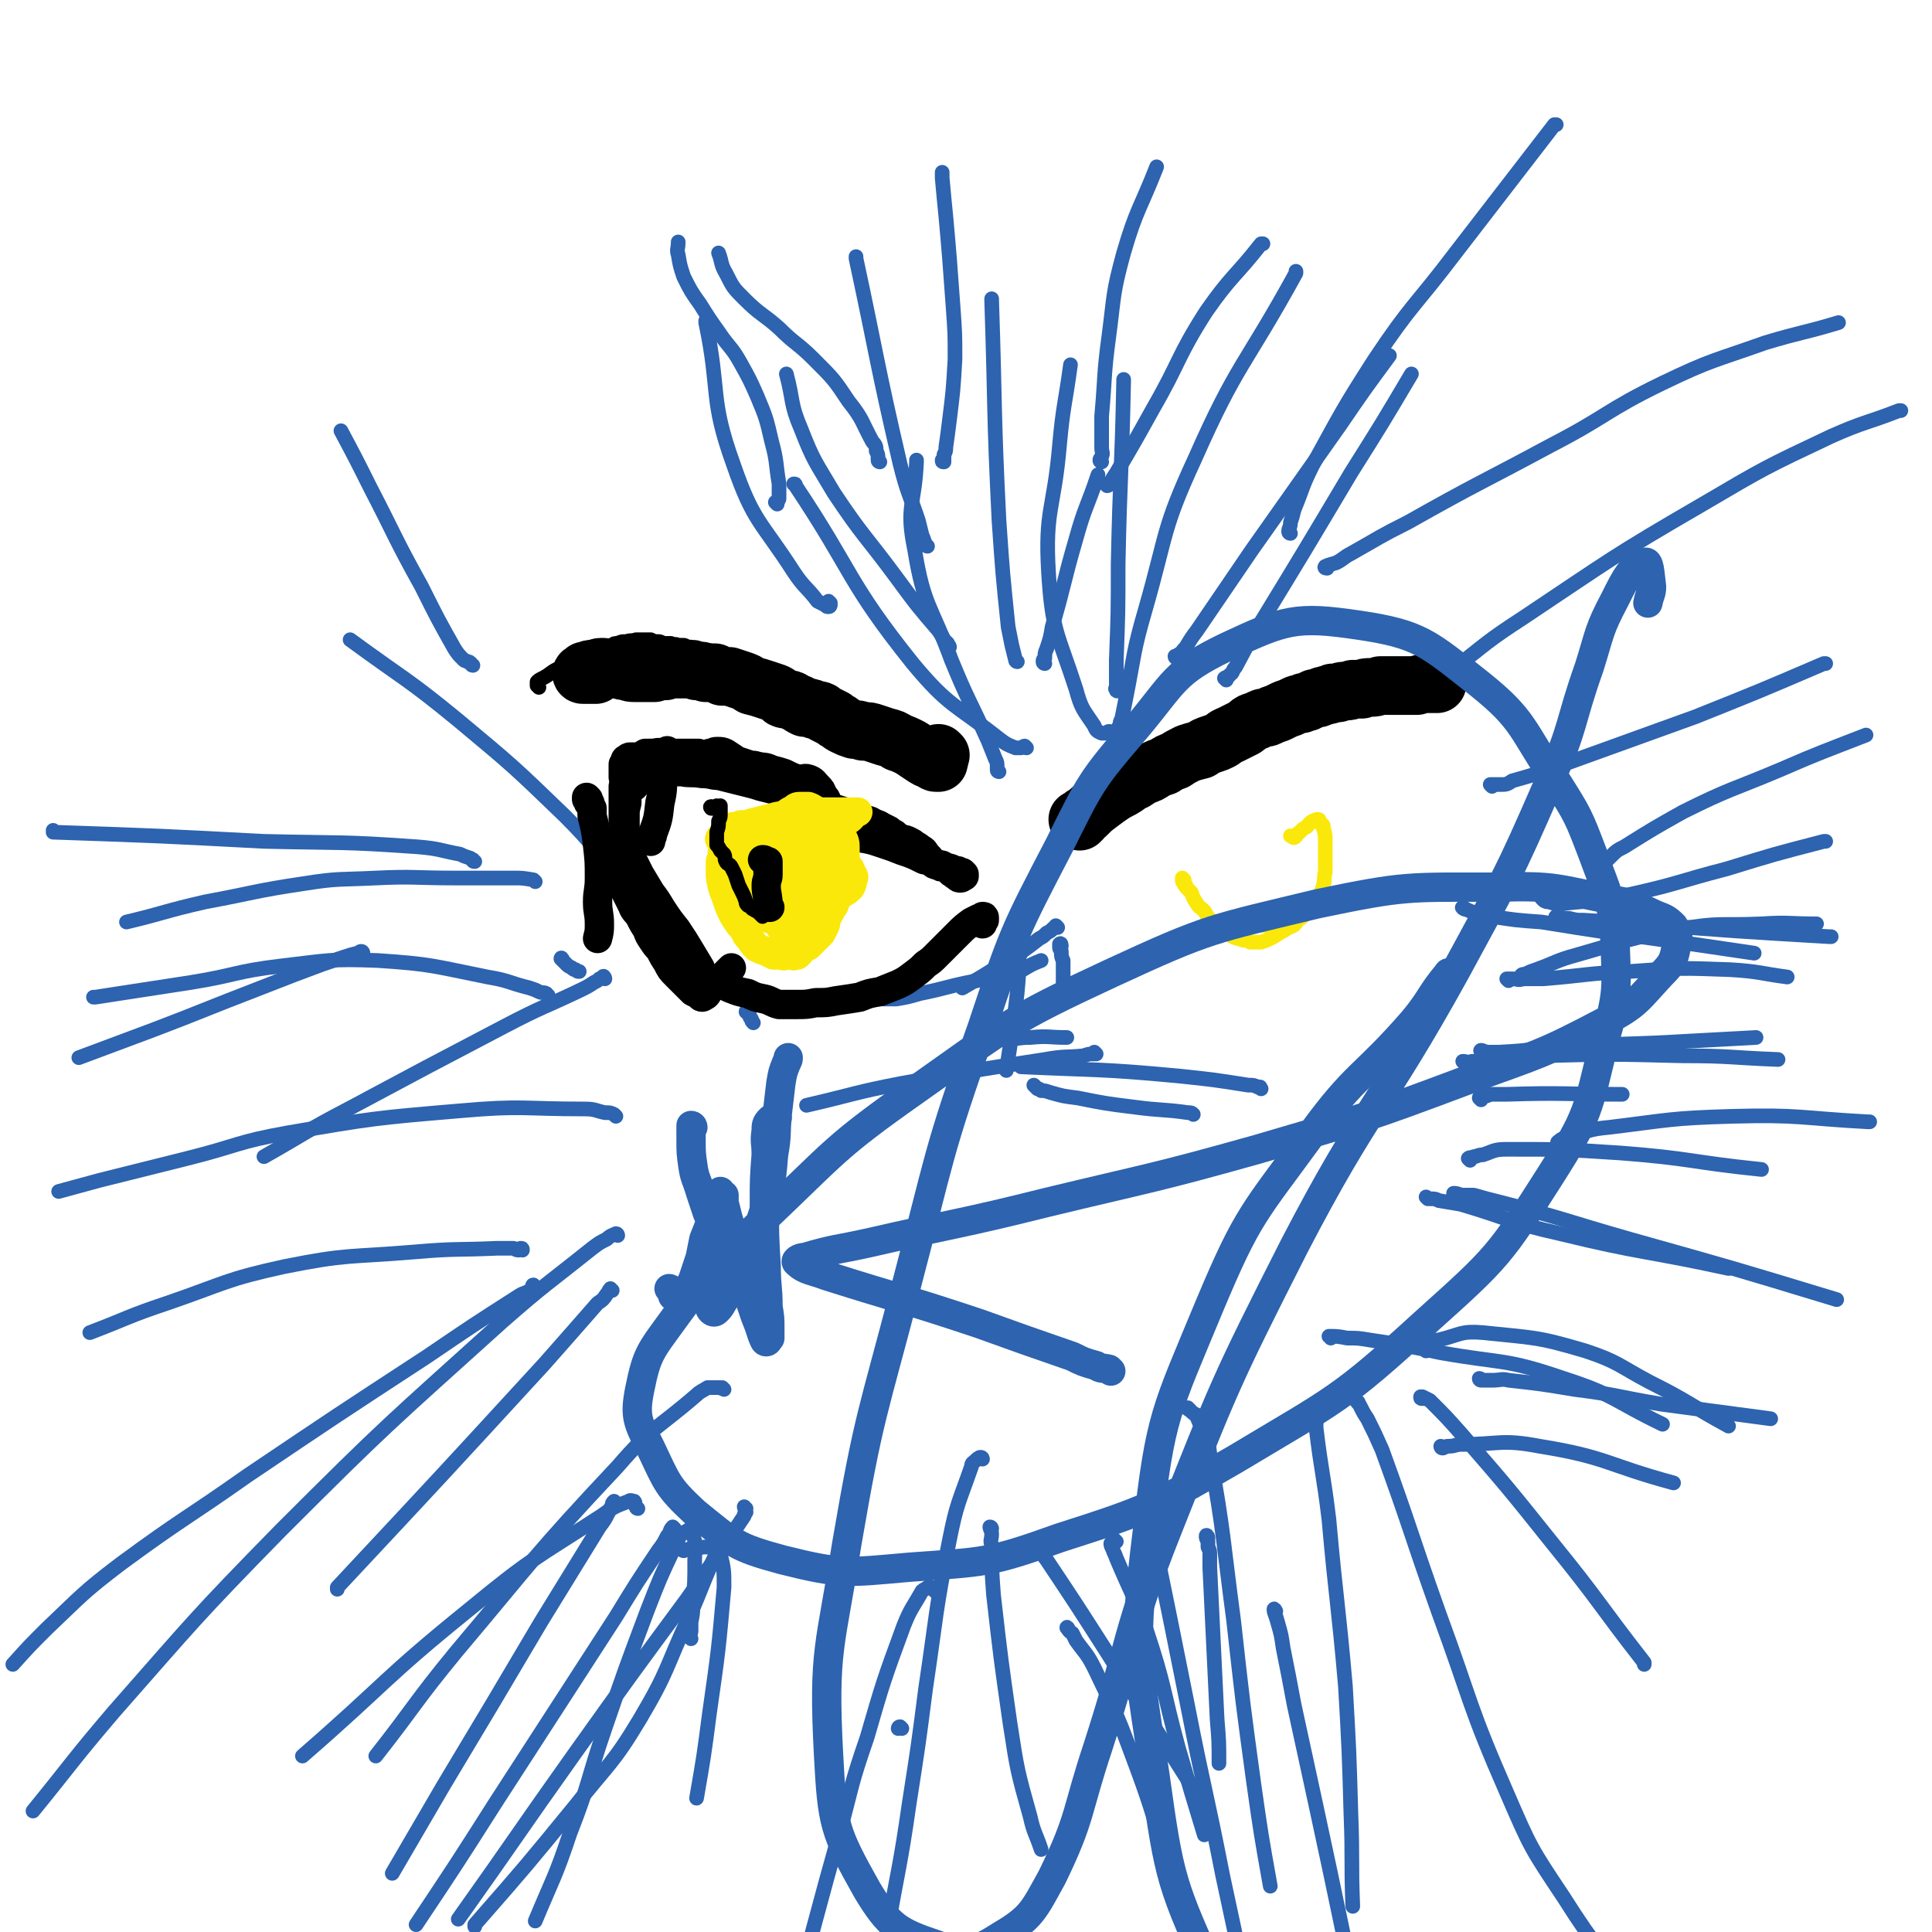 <svg viewBox='0 0 1054 1054' version='1.1' xmlns='http://www.w3.org/2000/svg' xmlns:xlink='http://www.w3.org/1999/xlink'><g fill='none' stroke='#2D63AF' stroke-width='8' stroke-linecap='round' stroke-linejoin='round'><path d='M424,275c0,0 -1,-1 -1,-1 1,-1 2,-1 2,-2 0,-1 0,-1 0,-3 0,-3 0,-3 0,-5 -2,-12 -1,-12 -4,-23 -3,-13 -3,-13 -8,-25 -4,-9 -4,-9 -9,-18 -5,-9 -6,-8 -12,-17 -5,-7 -5,-7 -10,-15 -5,-7 -5,-7 -9,-15 -2,-6 -2,-6 -3,-12 -1,-3 0,-3 0,-7 '/><path d='M480,252c0,0 -1,0 -1,-1 0,0 0,0 0,0 0,-1 0,-1 0,-1 0,-2 0,-2 -1,-4 0,-2 0,-3 -2,-5 -6,-11 -5,-12 -13,-22 -8,-12 -8,-12 -19,-23 -9,-9 -10,-8 -19,-17 -9,-8 -10,-7 -19,-16 -6,-6 -6,-6 -10,-14 -3,-5 -2,-6 -4,-11 '/><path d='M515,252c-1,0 -1,0 -1,-1 0,0 0,0 1,0 0,-1 0,-1 0,-3 1,-2 1,-2 1,-4 1,-7 1,-7 2,-15 2,-16 2,-16 3,-33 0,-14 0,-14 -1,-28 -1,-13 -1,-13 -2,-27 -1,-12 -1,-12 -2,-23 -1,-10 -1,-10 -2,-21 0,-1 0,-1 0,-3 '/><path d='M601,252c0,0 -1,0 -1,-1 0,-1 1,-1 1,-2 1,-2 0,-2 0,-5 0,-8 0,-8 0,-17 2,-22 1,-22 4,-44 3,-23 2,-23 8,-45 7,-24 9,-24 18,-47 0,0 0,0 0,0 '/><path d='M604,265c0,0 -1,-1 -1,-1 0,0 1,1 1,1 1,0 1,-1 2,-2 1,-2 1,-2 3,-5 10,-17 10,-17 20,-35 15,-26 13,-28 29,-53 14,-20 15,-18 30,-37 1,0 1,0 1,0 '/><path d='M704,291c0,0 -1,0 -1,-1 0,-2 1,-2 1,-5 1,-3 1,-3 2,-7 5,-12 4,-12 10,-24 16,-29 16,-30 34,-58 20,-30 22,-29 44,-58 27,-35 27,-35 54,-70 1,0 1,0 1,0 '/><path d='M724,310c0,0 -2,0 -1,-1 2,-1 3,-1 6,-2 4,-2 4,-3 8,-5 16,-9 15,-9 31,-17 39,-22 39,-21 78,-42 31,-16 30,-19 61,-34 27,-13 28,-12 56,-22 20,-6 20,-5 40,-11 '/><path d='M785,374c-1,0 -2,-1 -1,-1 0,-1 1,-1 2,-2 3,-3 3,-3 7,-6 18,-14 18,-15 38,-28 48,-32 48,-33 98,-62 34,-20 34,-20 70,-37 18,-8 19,-7 37,-14 1,0 1,0 1,0 '/><path d='M875,474c0,0 -1,0 -1,-1 1,-2 1,-2 2,-3 2,-2 2,-2 3,-3 3,-3 3,-3 7,-5 16,-10 16,-10 32,-19 26,-13 27,-12 53,-23 23,-10 24,-10 47,-19 0,0 0,0 0,0 '/><path d='M851,624c0,0 -2,-1 -1,-1 2,-2 3,-2 6,-3 11,-3 11,-4 22,-5 33,-4 33,-5 67,-6 37,-1 37,1 74,3 0,0 0,0 1,0 '/><path d='M850,501c0,0 -2,-1 -1,-1 2,0 3,1 7,1 4,1 4,1 8,1 16,1 16,1 32,2 51,4 51,4 102,7 1,0 1,0 1,0 '/><path d='M794,652c0,-1 -1,-1 -1,-1 1,0 2,0 4,1 3,0 3,0 7,0 7,2 7,2 15,4 35,9 35,10 70,20 57,16 57,16 113,33 0,0 0,0 0,0 '/><path d='M808,753c0,0 -1,0 -1,-1 1,0 1,1 2,1 3,0 3,0 5,0 5,0 5,-1 9,0 18,2 18,2 36,5 24,3 23,4 47,8 30,4 30,4 60,8 0,0 0,0 0,0 '/><path d='M776,763c-1,0 -1,0 -1,-1 0,0 0,0 0,0 0,0 0,0 0,0 1,0 1,0 1,0 2,1 2,1 4,2 9,9 9,9 17,18 26,30 26,30 50,60 26,32 25,33 50,65 0,1 0,1 0,1 '/><path d='M720,770c0,0 -1,-1 -1,-1 0,0 0,1 0,2 0,1 -1,1 -1,2 0,3 0,3 0,6 3,25 4,25 7,50 4,45 5,45 9,91 2,35 2,35 3,70 1,25 0,25 1,50 '/><path d='M627,817c0,0 -1,-1 -1,-1 0,1 0,2 1,3 0,3 0,3 1,6 1,8 1,8 2,17 9,44 9,44 18,89 9,46 10,46 19,92 6,28 6,28 12,56 '/><path d='M561,843c0,-1 -2,-2 -1,-1 1,0 2,1 5,3 3,2 3,2 6,6 16,24 16,24 32,49 26,41 26,41 52,82 0,0 0,0 0,0 '/><path d='M492,943c0,0 -1,-1 -1,-1 -1,0 -1,1 -1,1 0,0 0,0 0,0 '/><path d='M510,868c0,0 0,0 -1,-1 0,0 0,-1 -1,-1 -1,0 -1,0 -2,0 -1,1 -2,1 -3,2 -5,9 -6,9 -10,19 -11,30 -11,30 -20,61 -9,26 -8,26 -15,52 -7,25 -7,25 -14,51 -5,19 -5,19 -10,37 '/><path d='M397,838c0,0 -1,-1 -1,-1 -1,0 0,1 -1,2 -1,1 -1,1 -1,2 -2,3 -2,3 -3,6 -8,17 -7,17 -15,35 -13,28 -11,29 -27,56 -15,25 -17,24 -35,47 -27,33 -27,33 -55,65 0,1 0,1 0,1 '/><path d='M348,823c0,0 -1,0 -1,-1 -1,-1 0,-2 -1,-3 -1,0 -2,-1 -3,0 -8,3 -8,3 -15,8 -37,24 -38,23 -72,51 -47,38 -45,40 -91,80 0,0 0,0 0,0 '/><path d='M292,702c-1,0 -1,-1 -1,-1 -1,0 0,1 0,2 -1,1 -1,0 -2,1 -3,2 -3,1 -6,3 -25,16 -25,16 -50,33 -49,32 -49,32 -98,65 -34,24 -35,23 -69,48 -21,16 -21,17 -41,36 -9,9 -9,9 -18,19 '/><path d='M285,682c0,-1 0,-1 -1,-1 0,0 0,1 -1,1 -2,0 -2,-1 -3,-1 -5,0 -5,0 -9,0 -22,1 -22,0 -45,2 -36,3 -36,1 -71,8 -32,7 -32,9 -64,20 -21,7 -21,8 -42,16 '/><path d='M336,609c0,0 0,0 -1,-1 0,0 0,0 0,0 -2,-1 -2,-1 -5,-1 -5,-1 -5,-2 -11,-2 -34,0 -34,-2 -68,1 -47,4 -47,4 -94,12 -28,5 -27,7 -55,14 -24,6 -24,6 -48,12 -11,3 -11,3 -22,6 '/><path d='M299,543c-1,0 -1,-1 -1,-1 -2,-1 -2,0 -4,-1 -2,-1 -2,-1 -5,-2 -12,-3 -11,-4 -23,-6 -30,-6 -30,-7 -60,-9 -26,-1 -27,0 -53,3 -25,3 -24,5 -49,9 -26,4 -26,4 -52,8 -1,0 -1,0 -1,0 '/><path d='M344,486c0,0 -1,0 -1,-1 -1,-1 -1,-1 -1,-2 -2,-2 -2,-2 -4,-4 -15,-17 -14,-18 -30,-34 -28,-27 -28,-27 -58,-52 -28,-23 -29,-22 -59,-44 0,0 0,0 0,0 '/><path d='M258,363c-1,0 -1,-1 -1,-1 -1,-1 -1,-1 -2,-1 -1,-1 -1,0 -2,-1 -3,-3 -3,-3 -5,-6 -9,-16 -9,-16 -18,-34 -15,-27 -14,-27 -28,-54 -8,-16 -8,-16 -16,-31 '/><path d='M506,298c0,0 -1,0 -1,-1 -1,-2 -1,-3 -2,-5 -1,-4 -1,-4 -2,-8 -5,-15 -6,-15 -10,-31 -13,-56 -12,-56 -24,-112 0,-1 0,-1 0,-1 '/><path d='M555,361c0,0 -1,0 -1,-1 -1,-4 -1,-4 -2,-8 -1,-5 -1,-5 -2,-10 -3,-29 -3,-29 -5,-58 -3,-60 -2,-60 -4,-120 0,0 0,0 0,-1 '/><path d='M610,377c-1,0 -1,0 -1,-1 -1,0 0,-1 0,-1 0,-3 0,-3 0,-5 0,-5 0,-5 0,-10 1,-26 1,-26 1,-52 1,-50 2,-50 3,-100 0,0 0,0 0,-1 '/><path d='M606,400c-1,0 -1,-1 -1,-1 -1,0 -1,1 -2,1 -1,0 -1,0 -2,0 -2,-1 -3,-1 -4,-4 -6,-9 -7,-9 -10,-20 -10,-31 -13,-31 -15,-64 -2,-34 3,-34 6,-69 2,-22 3,-22 6,-44 '/><path d='M560,408c0,0 -1,-1 -1,-1 -1,0 -1,1 -2,1 -1,0 -1,0 -3,0 -5,-2 -5,-2 -9,-5 -24,-19 -27,-17 -47,-41 -36,-45 -32,-49 -64,-97 0,-1 0,-1 -1,-1 '/><path d='M518,353c0,0 0,-1 -1,-1 0,-1 0,-1 0,-1 -1,-1 -1,-1 -2,-2 -1,-2 -1,-2 -3,-5 -12,-14 -12,-14 -23,-29 -17,-23 -18,-22 -34,-46 -10,-17 -11,-17 -18,-35 -6,-14 -4,-15 -8,-30 0,0 0,0 0,0 '/><path d='M453,329c0,0 -1,-1 -1,-1 0,0 1,1 1,2 0,0 0,1 -1,1 -1,0 -1,0 -2,-1 -2,-1 -2,-1 -4,-2 -6,-8 -7,-7 -13,-16 -18,-28 -22,-27 -33,-59 -13,-36 -7,-39 -15,-77 0,-1 0,-1 0,-1 '/><path d='M669,371c0,0 -1,-1 -1,-1 1,-1 2,0 3,-2 2,-1 1,-2 3,-4 6,-11 6,-12 13,-23 25,-41 25,-41 50,-83 17,-27 17,-27 33,-54 '/><path d='M642,359c0,0 -1,0 -1,-1 1,0 2,0 2,-1 2,-1 2,-2 4,-4 3,-5 3,-5 6,-9 15,-22 15,-22 30,-44 24,-34 24,-34 48,-68 13,-19 13,-19 27,-38 '/><path d='M611,398c0,0 -1,0 -1,-1 0,0 1,0 1,-1 0,-2 0,-2 1,-4 1,-5 1,-5 2,-10 5,-25 4,-26 11,-50 12,-42 9,-43 27,-82 23,-52 27,-50 55,-101 0,0 0,0 0,-1 '/><path d='M814,429c0,0 -1,-1 -1,-1 2,0 3,0 5,0 4,0 4,0 7,-2 14,-4 14,-4 28,-9 36,-13 36,-13 72,-26 35,-14 35,-14 70,-29 1,0 1,0 1,0 '/><path d='M842,491c0,0 -1,-1 -1,-1 0,0 1,1 1,1 1,1 2,1 3,1 3,1 3,1 7,1 18,-2 19,-1 37,-5 27,-6 26,-7 53,-14 26,-8 26,-8 53,-15 0,0 0,0 1,0 '/><path d='M831,533c0,0 -1,-1 -1,-1 1,-1 1,0 3,-1 2,-1 2,-1 5,-2 11,-4 11,-5 22,-8 28,-8 28,-9 56,-14 22,-4 22,-2 45,-3 15,-1 15,0 30,0 '/><path d='M809,574c0,0 -2,-1 -1,-1 1,0 2,1 4,1 3,0 3,0 6,0 19,-1 19,-2 37,-3 33,-2 33,-1 66,-3 18,-1 18,-1 37,-2 '/><path d='M799,580c0,0 -1,-1 -1,-1 2,0 3,1 5,0 4,0 4,0 7,-1 15,-1 15,-2 29,-2 40,-1 40,-1 79,0 26,0 26,1 52,2 '/><path d='M823,535c0,0 -1,-1 -1,-1 1,0 2,0 3,0 3,0 3,1 6,0 6,0 6,0 11,0 24,-2 24,-3 47,-4 27,-2 28,-2 55,-1 16,1 16,2 31,4 '/><path d='M799,496c0,0 -2,-1 -1,-1 2,1 3,2 7,3 4,1 4,1 9,2 13,2 13,2 27,3 31,5 31,5 61,9 28,4 28,4 55,8 '/><path d='M802,633c0,0 -1,-1 -1,-1 1,-1 1,0 3,-1 2,0 2,-1 5,-1 6,-2 6,-3 13,-3 31,0 31,0 62,2 39,3 38,5 77,9 '/><path d='M808,600c0,0 -1,-1 -1,-1 0,-1 1,0 2,-1 2,0 2,0 4,-1 5,0 5,0 9,0 31,-1 31,0 63,0 '/><path d='M779,654c0,0 -1,-1 -1,-1 0,0 1,1 2,1 3,0 3,0 5,1 6,1 6,1 12,2 27,8 27,10 54,16 45,11 46,9 92,19 0,0 0,0 0,0 '/><path d='M778,737c0,0 -1,-1 -1,-1 1,-1 1,-1 3,-2 3,-2 2,-3 5,-3 12,-3 12,-5 24,-4 28,3 29,2 56,10 18,6 18,8 35,17 22,11 21,12 43,24 0,0 0,0 0,0 '/><path d='M726,730c0,-1 -1,-1 -1,-1 4,0 5,0 10,1 6,0 6,0 12,1 20,3 20,3 39,7 34,6 35,3 67,14 28,9 27,12 54,25 0,0 0,0 0,0 '/><path d='M787,790c0,0 -1,-1 -1,-1 0,0 0,1 1,1 1,0 1,-1 3,-1 4,0 4,-1 7,-1 21,0 22,-3 43,1 37,6 36,10 73,20 0,0 0,0 0,0 '/><path d='M741,765c-1,-1 -2,-2 -1,-1 0,1 1,1 2,3 2,4 2,4 4,7 4,8 4,8 8,17 16,44 15,44 31,89 18,49 16,50 37,98 13,30 13,30 31,57 19,30 21,29 41,57 0,0 0,0 1,0 '/><path d='M696,879c0,0 -1,-2 -1,-1 0,2 1,3 2,7 2,7 2,7 3,14 3,15 3,15 6,31 20,92 20,92 39,184 0,0 0,0 0,1 '/><path d='M659,839c0,-1 -1,-2 -1,-1 0,1 0,1 1,3 0,2 0,2 0,3 1,2 1,2 1,4 0,3 0,3 0,7 2,41 2,41 4,83 1,12 1,12 1,24 '/><path d='M649,769c-1,0 -2,-1 -1,-1 0,1 1,1 3,3 1,1 2,0 2,2 4,10 6,10 7,20 8,45 7,46 13,91 5,45 5,45 11,89 4,28 4,28 9,56 '/><path d='M536,796c0,0 0,-1 -1,-1 -1,0 -2,1 -3,2 -1,1 -2,1 -2,3 -7,20 -8,20 -12,40 -8,40 -7,41 -13,81 -4,31 -4,31 -9,63 -5,35 -6,35 -12,70 0,0 0,0 0,0 '/><path d='M377,894c0,0 -1,-1 -1,-1 0,-1 1,-2 1,-3 0,-3 0,-3 0,-5 1,-5 1,-5 1,-10 1,-12 1,-12 1,-24 0,-7 1,-8 -1,-14 0,-2 -2,-3 -3,-2 -4,2 -5,4 -7,9 -8,17 -8,17 -15,35 -12,32 -12,32 -23,64 -10,29 -8,29 -19,57 -8,24 -9,24 -19,48 0,0 0,0 0,0 '/><path d='M407,823c0,0 -1,-1 -1,-1 0,1 1,1 1,3 -1,1 -1,1 -1,2 -2,3 -2,3 -4,6 -13,19 -13,19 -27,39 -31,42 -31,42 -61,84 -32,45 -32,46 -64,91 0,0 0,0 0,0 '/><path d='M336,820c-1,0 -1,-1 -1,-1 -1,1 -1,1 -1,2 -1,2 -1,2 -2,4 -2,4 -2,4 -5,8 -16,26 -16,26 -32,52 -26,44 -26,44 -53,89 -14,24 -14,24 -28,48 '/><path d='M368,834c0,0 -1,-1 -1,-1 -2,2 -1,3 -3,5 -2,4 -2,4 -5,8 -12,18 -12,18 -23,36 -33,51 -33,51 -66,102 -21,33 -21,33 -43,66 '/><path d='M541,834c0,0 0,-1 -1,-1 0,1 1,2 1,4 0,3 -1,3 0,6 0,13 0,13 1,27 4,35 4,35 9,70 4,26 4,26 11,51 2,9 3,9 6,18 '/><path d='M583,889c0,0 -1,-2 -1,-1 1,1 1,2 3,3 1,2 1,2 2,4 5,7 6,7 10,15 13,27 13,27 23,54 10,27 9,28 18,55 5,18 5,18 11,36 '/><path d='M609,841c0,0 -1,-1 -1,-1 -1,0 -1,1 -2,2 0,1 0,1 1,3 1,3 1,2 2,5 8,19 9,19 16,38 11,33 9,33 18,66 7,24 7,24 14,47 0,0 0,0 0,0 '/><path d='M373,846c0,0 -1,0 -1,-1 1,0 2,1 4,0 2,0 2,0 4,0 3,-1 3,-1 5,-1 2,0 3,0 4,1 2,1 3,1 4,3 2,8 2,9 2,18 -3,34 -3,34 -8,69 -3,23 -3,23 -7,46 '/><path d='M395,758c0,0 0,0 -1,-1 0,0 0,1 -1,0 -1,0 -1,0 -3,0 -2,0 -2,0 -4,0 -3,2 -4,2 -6,4 -22,19 -24,17 -43,39 -46,49 -45,50 -88,101 -23,28 -22,29 -44,57 '/><path d='M334,704c0,0 -1,-1 -1,-1 -1,1 -1,2 -2,3 -2,3 -2,3 -5,5 -14,16 -14,16 -29,33 -56,61 -56,61 -113,122 0,0 0,0 0,1 '/><path d='M337,674c0,0 0,-1 -1,-1 -2,1 -3,1 -5,3 -4,2 -4,2 -8,5 -25,20 -25,19 -49,40 -62,56 -62,55 -121,114 -47,48 -47,49 -91,99 -23,27 -22,27 -44,54 '/><path d='M330,534c0,-1 -1,-2 -1,-1 -1,0 -1,1 -2,1 -1,1 -1,1 -3,2 -3,2 -3,2 -7,4 -21,10 -21,9 -42,20 -42,22 -42,22 -85,45 -23,12 -23,13 -46,26 '/><path d='M292,481c0,0 -1,-1 -1,-1 -6,-1 -6,-1 -11,-1 -5,0 -5,0 -10,0 -11,0 -11,0 -22,0 -22,0 -22,-1 -43,0 -20,1 -20,0 -39,3 -27,4 -27,5 -54,10 -22,5 -22,6 -43,11 '/><path d='M198,520c0,0 0,-1 -1,-1 -1,0 -1,1 -2,1 -4,1 -4,1 -7,2 -6,2 -6,2 -12,4 -8,3 -8,3 -16,6 -18,7 -18,7 -36,14 -40,16 -41,16 -81,31 '/><path d='M259,470c-1,0 -1,0 -1,-1 -1,0 -1,-1 -2,-1 -3,-1 -3,-1 -5,-2 -11,-2 -11,-3 -23,-4 -42,-3 -42,-2 -84,-3 -57,-3 -57,-3 -115,-5 0,0 0,0 0,-1 '/><path d='M570,362c0,0 -1,0 -1,-1 0,-1 0,-1 1,-2 0,-2 0,-3 1,-5 2,-6 2,-6 3,-12 7,-24 6,-24 13,-48 5,-18 6,-17 12,-35 '/><path d='M545,421c0,0 -1,0 -1,-1 0,-1 0,-1 0,-1 0,-3 0,-3 -1,-5 -2,-5 -2,-5 -4,-10 -10,-22 -11,-22 -20,-44 -11,-30 -15,-29 -20,-60 -5,-24 0,-24 1,-48 0,0 0,0 0,-1 '/><path d='M548,534c0,-1 -1,-1 -1,-1 0,-1 1,0 2,0 1,0 1,0 2,0 2,-1 2,-1 3,-2 2,-1 2,-1 4,-2 5,-3 5,-3 10,-5 '/><path d='M539,568c0,-1 -1,-1 -1,-1 0,-1 0,0 1,0 1,0 1,0 2,0 1,0 1,0 3,0 2,0 2,0 5,0 6,0 6,-1 13,-1 10,-1 10,0 20,0 '/><path d='M554,507c0,0 -1,-1 -1,-1 0,0 0,1 1,1 1,1 1,1 1,2 2,2 2,2 4,5 0,1 0,1 1,2 '/><path d='M577,506c0,0 -1,-1 -1,-1 0,0 0,0 0,1 -1,0 -1,0 -2,1 -1,1 -1,1 -3,2 -2,2 -2,2 -4,3 -9,7 -9,7 -19,13 -11,7 -11,7 -23,14 '/><path d='M482,545c-1,0 -2,-1 -1,-1 0,0 0,1 1,1 1,0 1,0 2,0 3,0 3,0 5,0 6,-1 6,-1 13,-3 15,-3 15,-4 31,-7 10,-2 10,-2 21,-3 '/><path d='M598,575c0,0 -1,-1 -1,-1 0,0 0,0 0,1 -1,0 -1,0 -1,0 -2,0 -2,0 -5,1 -10,1 -10,0 -21,2 -39,6 -39,6 -78,13 -26,5 -26,6 -52,12 '/><path d='M565,593c0,0 -1,-1 -1,-1 0,0 1,1 2,2 1,0 1,0 2,1 2,0 2,0 5,1 7,2 7,2 15,3 15,3 15,3 31,5 15,2 15,1 29,3 2,0 2,0 3,1 '/><path d='M688,594c0,0 -1,-1 -1,-1 0,0 1,0 0,0 0,0 0,0 -1,0 -2,-1 -2,-1 -5,-1 -19,-3 -19,-3 -38,-5 -43,-4 -43,-3 -86,-5 0,0 0,0 0,0 '/><path d='M579,516c0,0 0,-2 -1,-1 0,0 0,1 0,2 0,1 1,1 1,2 0,3 0,3 1,5 0,3 0,3 0,6 0,8 0,8 0,16 '/><path d='M558,516c0,0 -1,-1 -1,-1 -1,1 0,2 0,4 0,1 0,1 -1,3 0,3 0,3 0,6 -1,14 -1,14 -3,29 -2,14 -2,14 -4,27 '/><path d='M408,553c0,-1 -1,-2 -1,-1 0,0 1,0 2,2 0,1 0,1 1,2 0,1 0,1 1,2 '/><path d='M307,524c0,-1 -1,-2 -1,-1 0,0 1,1 2,2 0,0 0,0 1,1 1,1 1,1 3,2 1,1 1,1 2,1 1,1 1,1 2,1 '/></g>
<g fill='none' stroke='#000000' stroke-width='8' stroke-linecap='round' stroke-linejoin='round'><path d='M294,375c0,0 -1,-1 -1,-1 0,0 0,0 0,0 0,-1 0,-1 0,-1 0,-1 0,-1 0,-1 1,-1 1,-1 3,-2 4,-2 4,-3 8,-5 5,-2 5,-2 10,-4 3,-2 4,-2 7,-3 3,-1 3,-1 5,-2 2,-1 2,-1 3,-2 1,0 1,0 2,0 2,-1 1,-1 3,-2 1,-1 1,-1 3,-1 2,-1 2,-1 5,-1 2,-1 2,0 5,-1 2,0 2,0 4,0 2,0 2,0 4,0 2,1 2,1 4,1 1,0 1,0 3,1 2,0 2,0 4,0 2,1 2,0 4,1 1,0 1,0 3,0 1,0 1,1 3,1 1,1 2,0 3,1 2,0 2,1 3,1 1,0 1,0 2,0 2,0 2,0 3,0 1,0 1,0 2,1 1,0 1,0 2,0 2,1 2,1 3,1 2,0 2,0 3,1 2,1 2,1 4,1 2,1 2,1 4,1 1,1 1,1 3,1 1,1 1,1 2,2 1,1 1,1 3,1 1,1 1,1 2,1 1,1 1,1 2,1 1,1 1,1 2,1 1,1 1,1 1,1 1,1 1,1 2,1 1,1 1,1 2,2 1,0 1,0 2,1 1,1 1,0 3,1 1,1 1,1 2,2 1,0 1,0 3,1 1,1 1,1 3,2 1,1 1,1 3,2 1,1 1,1 3,2 2,1 1,1 3,2 2,1 2,1 3,2 2,1 2,1 3,2 2,1 2,1 3,2 3,1 3,1 5,2 1,1 1,1 3,2 2,1 2,1 4,2 1,0 1,0 3,1 1,1 1,1 2,1 1,1 1,1 3,1 0,1 1,0 2,1 1,0 1,0 2,1 2,1 2,1 4,2 3,2 3,1 5,3 2,1 2,1 3,2 2,0 2,0 3,2 2,0 2,0 3,1 0,1 0,1 0,1 -2,3 -2,3 -5,6 '/></g>
<g fill='none' stroke='#000000' stroke-width='32' stroke-linecap='round' stroke-linejoin='round'><path d='M513,412c0,0 -1,-1 -1,-1 0,1 0,1 0,2 1,0 0,0 0,1 1,0 0,0 0,0 0,0 1,0 0,1 0,0 0,0 0,1 0,0 0,0 -1,0 0,0 0,0 0,0 -1,0 -1,0 -2,-1 -3,-1 -3,-1 -6,-3 -3,-2 -3,-2 -6,-4 -4,-2 -4,-2 -7,-3 -3,-2 -3,-2 -7,-3 -3,-1 -3,-1 -6,-2 -3,-1 -3,-1 -6,-1 -3,-1 -3,-1 -5,-1 -3,-1 -3,-1 -5,-2 -2,-1 -2,-1 -3,-2 -2,-1 -2,-1 -3,-2 -2,-1 -2,-1 -4,-2 -2,-1 -2,-1 -3,-2 -2,-1 -2,0 -4,-1 -2,-1 -2,-1 -5,-1 -2,-1 -2,-1 -3,-2 -3,-1 -2,-1 -4,-2 -2,-1 -3,0 -5,-1 -2,-2 -2,-2 -4,-3 -3,-1 -3,-1 -6,-2 -3,-1 -3,-1 -7,-2 -3,-2 -3,-2 -6,-3 -3,-1 -3,-1 -6,-2 -2,0 -2,0 -4,0 -2,-1 -2,-1 -4,-2 -3,0 -3,0 -5,0 -2,-1 -2,-1 -5,-1 -2,-1 -2,-1 -5,-1 -2,0 -2,0 -4,0 -2,0 -2,0 -4,0 -2,0 -2,0 -4,1 -1,0 -1,-1 -2,0 -1,0 -1,0 -2,0 0,0 0,0 -1,0 -1,1 -1,1 -1,1 -1,0 -1,0 -2,0 0,0 -1,0 -1,0 -2,0 -2,0 -3,0 -2,0 -2,0 -4,0 -3,0 -3,0 -5,-1 -2,0 -2,0 -5,-1 -2,0 -2,0 -4,0 -3,-1 -3,-1 -5,-1 -2,0 -2,1 -4,1 -2,0 -2,0 -4,1 -1,0 -1,0 -1,0 -1,1 -1,1 -1,1 -1,0 -1,1 0,1 0,0 0,0 1,0 2,0 2,0 4,0 1,0 1,0 2,0 '/><path d='M589,448c0,0 0,-1 -1,-1 0,0 0,1 1,1 0,0 0,0 0,-1 1,0 1,0 1,0 0,-1 0,-1 1,-2 1,0 1,0 2,-1 3,-3 3,-3 7,-6 4,-3 4,-3 7,-5 3,-2 4,-2 7,-4 3,-2 2,-2 5,-3 3,-2 3,-2 5,-3 3,-1 3,-1 6,-3 2,-1 2,-1 5,-2 3,-2 3,-2 6,-3 3,-2 3,-2 7,-4 3,-1 3,-1 7,-2 3,-2 3,-2 6,-3 3,-1 3,-1 5,-2 2,-1 2,-2 5,-3 2,-1 2,-1 4,-2 2,-1 2,-1 4,-2 3,-2 2,-2 4,-3 3,-1 3,-1 5,-2 2,-1 2,0 4,-1 2,-1 2,-1 5,-2 2,-1 2,-1 4,-2 3,-1 3,-1 5,-2 2,-1 2,-1 4,-1 1,-1 1,-1 3,-1 2,-1 2,-1 4,-2 2,0 2,0 4,-1 1,-1 2,0 3,-1 2,0 2,0 3,-1 2,0 2,0 3,0 2,-1 2,-1 4,-1 2,0 2,0 4,-1 3,0 2,0 5,0 2,-1 2,-1 5,-1 2,0 2,0 5,-1 2,0 2,0 4,0 2,0 2,0 3,0 2,0 2,0 3,0 1,0 1,0 2,0 1,0 1,0 2,0 2,0 2,0 3,0 1,0 1,0 3,0 2,-1 2,-1 3,-1 1,0 1,0 3,0 1,0 1,0 1,0 1,0 1,0 1,0 1,0 1,0 2,0 1,0 1,0 1,0 '/></g>
<g fill='none' stroke='#000000' stroke-width='16' stroke-linecap='round' stroke-linejoin='round'><path d='M365,411c0,0 -1,0 -1,-1 0,0 0,0 0,0 0,0 0,-1 0,0 0,0 0,0 -1,1 0,0 0,0 0,1 0,1 0,1 0,2 -1,4 -1,4 -1,7 -1,9 0,9 -2,17 -1,9 -1,9 -4,17 0,2 -1,2 -1,4 '/><path d='M346,429c-1,0 -1,0 -1,-1 0,0 0,0 0,0 -1,1 -1,1 -2,2 0,0 0,0 0,1 -1,1 -1,1 -1,3 0,2 0,2 0,4 -1,4 -1,4 -1,7 0,4 0,4 0,7 -1,4 -1,4 -1,8 '/><path d='M321,436c0,0 -1,-1 -1,-1 0,0 0,0 0,1 1,0 1,0 1,1 0,0 0,0 0,1 1,0 1,0 1,1 0,1 0,1 1,2 0,2 0,2 0,4 2,8 2,8 3,16 1,9 1,9 1,18 0,7 -1,7 -1,13 0,6 1,6 1,12 0,4 0,4 -1,8 '/><path d='M332,470c0,0 -1,-1 -1,-1 0,0 1,1 2,2 0,0 0,0 1,1 0,0 0,0 1,1 0,1 0,1 1,2 1,3 1,3 2,5 1,3 1,3 3,6 2,4 2,4 4,8 1,3 2,3 4,6 2,4 2,4 4,7 1,3 1,3 3,6 2,3 2,3 4,5 2,4 2,4 4,7 2,4 2,4 5,7 2,2 2,2 5,5 2,2 2,2 4,4 2,1 2,1 4,2 0,0 0,1 1,1 1,0 1,-1 2,-1 0,0 0,0 0,0 1,-1 1,-1 1,-2 0,-1 0,-1 0,-1 0,-2 0,-2 0,-3 0,-2 -1,-2 -1,-3 -2,-3 -2,-3 -3,-6 -3,-5 -3,-5 -6,-10 -3,-5 -3,-5 -7,-11 -4,-5 -4,-5 -8,-11 -3,-5 -3,-5 -6,-9 -3,-5 -3,-5 -6,-10 -2,-4 -2,-4 -4,-8 -2,-5 -2,-5 -3,-10 -2,-6 -1,-6 -2,-11 0,-6 0,-6 0,-11 0,-4 0,-4 0,-8 1,-3 1,-3 2,-6 0,-1 0,-2 1,-3 1,-2 1,-2 3,-3 1,-1 1,-1 3,-2 2,-2 2,-2 4,-3 1,-1 1,-1 2,-1 '/><path d='M536,504c0,-1 -1,-1 -1,-1 1,-1 1,-1 2,-1 0,0 0,0 0,-1 0,0 0,0 0,0 0,-1 0,-1 -1,-1 0,0 0,0 -1,1 -1,0 -1,0 -1,0 -2,1 -2,1 -4,2 -4,3 -4,3 -7,6 -3,3 -3,3 -6,6 -3,3 -3,3 -6,6 -3,3 -3,3 -6,5 -3,3 -3,3 -7,6 -4,3 -4,3 -8,5 -5,2 -5,2 -10,4 -6,1 -6,1 -11,3 -6,1 -6,1 -13,2 -5,1 -5,1 -11,1 -5,1 -5,1 -11,1 -4,0 -4,0 -9,0 -4,-1 -4,-2 -8,-3 -5,-1 -5,-1 -9,-3 -5,-1 -5,-1 -10,-3 -2,-1 -2,-1 -5,-2 0,-1 -1,-1 -1,-2 1,-2 2,-2 3,-3 2,-2 2,-2 4,-4 '/><path d='M352,417c-1,0 -2,-1 -1,-1 0,0 1,1 1,1 1,1 1,1 1,1 0,0 0,0 1,0 1,1 0,1 1,2 1,0 1,0 2,0 1,0 1,1 3,1 6,0 6,0 12,0 5,1 5,0 11,1 5,0 5,1 9,1 4,1 4,1 8,2 4,1 4,1 8,2 4,1 4,1 7,2 4,1 4,1 8,2 3,1 3,1 7,2 3,1 3,1 6,2 4,1 4,1 7,2 3,1 3,1 6,1 3,1 3,2 6,3 3,1 3,1 6,2 4,1 4,1 7,3 4,1 4,1 7,2 3,2 3,1 6,3 2,1 2,1 4,2 1,1 1,1 3,2 1,1 1,1 2,2 1,0 1,0 2,1 2,0 2,0 4,1 2,1 2,1 3,2 2,1 2,1 3,2 2,1 2,1 3,3 1,1 1,1 2,2 1,1 1,2 2,3 1,1 2,1 3,1 1,1 1,1 3,1 2,1 2,1 4,3 2,1 1,1 3,2 1,1 1,1 2,1 1,0 1,-1 2,-1 0,0 0,0 0,0 0,0 0,0 0,-1 0,0 0,0 -1,-1 0,0 0,0 -1,0 -1,-1 -1,-1 -3,-1 -3,-2 -4,-1 -7,-3 -5,-1 -5,-2 -10,-3 -6,-3 -6,-3 -12,-5 -5,-2 -5,-2 -11,-4 -6,-2 -6,-2 -12,-3 -4,-2 -4,-2 -8,-3 -2,-1 -2,-1 -5,-2 -1,-1 -1,0 -2,-2 -1,-2 0,-3 -1,-5 -1,-3 -1,-3 -2,-6 0,-3 0,-3 -2,-5 -1,-3 -1,-3 -3,-5 -2,-2 -2,-3 -5,-4 -3,-1 -3,1 -6,0 -3,-1 -3,-1 -7,-3 -3,-1 -3,-1 -7,-2 -4,-2 -4,-1 -8,-2 -3,-1 -3,0 -5,-1 -3,-1 -3,-1 -6,-2 -3,-2 -3,-2 -6,-4 -2,-1 -2,-1 -5,-1 -2,0 -2,1 -4,1 -2,1 -2,1 -3,1 -2,0 -2,0 -3,-1 -2,0 -2,0 -4,0 -3,0 -3,0 -6,0 -4,0 -4,0 -8,0 -3,0 -3,-1 -6,0 -3,0 -3,0 -5,0 -2,1 -1,2 -3,2 -2,0 -2,0 -3,0 -1,0 -1,0 -2,0 -1,0 -1,0 -2,1 0,0 -1,0 -1,1 0,1 0,1 -1,2 0,2 0,2 0,4 0,1 0,1 0,3 1,1 1,1 2,2 1,1 1,0 2,0 1,1 1,1 3,0 1,0 1,0 3,0 '/></g>
<g fill='none' stroke='#FAE80B' stroke-width='16' stroke-linecap='round' stroke-linejoin='round'><path d='M394,471c0,0 -1,-2 -1,-1 0,0 0,1 0,2 0,0 0,0 0,1 0,1 0,1 0,2 0,2 0,2 0,3 1,6 1,6 3,11 2,6 2,6 4,10 3,5 3,5 6,8 1,3 1,3 3,5 2,3 2,3 4,5 2,1 2,1 5,2 2,1 2,1 4,2 2,0 2,0 4,0 2,1 2,0 4,0 1,0 1,0 2,0 1,0 1,1 1,0 1,0 1,0 2,0 0,0 0,-1 1,-1 1,-1 0,-1 1,-2 2,-1 2,-1 4,-2 2,-2 2,-2 4,-4 1,-1 1,-1 3,-3 1,-2 1,-2 2,-4 1,-2 0,-2 1,-4 1,-2 1,-2 2,-4 1,-3 1,-3 2,-6 1,-4 2,-4 3,-7 1,-4 1,-4 1,-7 1,-4 1,-4 2,-8 0,-3 0,-3 0,-6 0,-3 0,-4 -2,-7 -2,-4 -2,-4 -5,-7 -3,-3 -3,-3 -7,-6 -3,-1 -3,-2 -6,-3 -2,0 -2,0 -5,0 -2,0 -2,1 -4,2 -2,1 -2,1 -4,3 -3,2 -3,2 -5,5 -3,3 -3,3 -5,7 -3,5 -3,5 -6,10 -2,5 -3,5 -4,9 -2,4 -2,4 -3,8 0,2 0,3 0,5 1,3 1,3 3,5 2,1 2,1 4,2 2,1 2,1 4,1 3,0 4,0 7,0 3,-1 3,-1 7,-2 4,-1 4,-1 8,-2 4,-1 5,-1 8,-2 3,-2 4,-2 6,-4 2,-1 2,-1 4,-3 1,-2 1,-2 1,-4 0,-1 0,-2 -1,-3 -1,-2 -1,-2 -4,-3 -4,-3 -5,-3 -10,-4 -8,-3 -9,-3 -17,-4 -9,-2 -9,-2 -18,-3 -4,0 -5,-1 -9,0 -2,0 -2,1 -4,2 0,0 0,0 0,0 0,1 0,1 0,1 1,0 2,-1 3,-1 1,0 1,1 2,2 '/><path d='M421,475c0,-1 0,-1 -1,-1 0,0 0,0 0,0 0,-1 0,-1 0,-1 0,-1 0,-1 0,-1 0,0 0,0 0,0 1,-1 1,-1 2,-2 1,0 1,0 2,0 2,0 2,0 4,0 4,1 4,1 8,2 2,1 3,1 5,3 1,2 1,2 1,4 1,1 1,1 1,3 0,1 0,2 0,3 -1,1 -1,1 -2,2 -3,1 -3,1 -7,2 -4,1 -5,1 -10,1 -5,0 -5,0 -11,0 -4,-1 -4,-1 -9,-3 -2,-1 -3,-1 -4,-3 -1,-1 -1,-2 0,-4 1,-3 2,-3 4,-5 2,-3 2,-3 5,-5 3,-3 3,-3 6,-5 4,-2 3,-2 7,-4 4,-2 4,-2 8,-3 3,-1 3,-1 7,-1 2,-1 2,-1 4,0 1,1 1,2 2,3 0,1 0,1 0,2 0,1 0,2 -1,3 -1,1 -2,1 -3,2 -1,2 -1,2 -3,3 -1,2 -1,3 -3,4 -1,1 -1,1 -2,1 -1,1 -1,2 -2,1 0,-1 -1,-2 0,-4 0,-1 1,-1 2,-2 1,-1 1,-1 2,-1 '/><path d='M408,456c0,0 -1,-1 -1,-1 0,0 1,1 1,2 0,0 0,0 0,0 -1,1 -1,1 -1,2 -1,1 -1,1 -2,1 -1,2 -1,2 -2,3 -2,2 -3,2 -4,5 -1,3 -1,3 -1,6 0,3 0,3 1,6 2,4 2,4 4,8 3,3 3,3 5,6 3,3 3,3 6,4 2,2 2,2 5,3 3,0 3,0 6,0 '/><path d='M457,475c0,-1 -1,-1 -1,-1 0,-1 1,0 1,0 0,0 -1,-1 -1,0 0,0 0,0 1,1 0,1 0,1 0,1 0,1 0,1 0,1 1,3 1,4 1,7 0,2 -1,2 -1,5 -1,2 -1,2 -2,5 -1,1 -1,1 -2,3 -2,1 -2,2 -4,3 -3,2 -3,2 -6,3 -3,1 -3,1 -7,2 -3,1 -3,1 -6,1 -2,0 -2,0 -4,0 -1,-1 -1,-1 -1,-2 0,-1 0,-1 1,-1 2,-1 2,-1 4,-2 3,-2 3,-2 6,-3 4,-2 4,-2 8,-4 4,-1 4,-1 9,-3 3,-2 3,-1 7,-4 2,-1 2,-1 4,-3 1,-2 1,-2 1,-4 1,-1 1,-2 0,-3 -1,-2 -1,-3 -2,-4 -2,-3 -3,-3 -5,-5 -4,-2 -4,-3 -7,-5 -3,-2 -3,-1 -7,-3 -2,-1 -2,-1 -4,-3 -1,0 -1,0 -3,-1 -2,-1 -2,0 -3,-1 -2,0 -2,-1 -4,-1 -3,0 -3,1 -6,1 -4,0 -4,-1 -7,-1 -5,0 -5,0 -9,0 -3,0 -3,0 -6,0 -2,0 -2,0 -4,-1 0,0 -1,0 -1,0 1,-1 1,-1 3,-2 2,0 2,0 4,-1 3,0 3,0 6,-1 4,-1 4,-1 8,-2 5,-1 5,-2 11,-2 6,-1 6,-1 11,-2 6,0 6,0 12,0 4,0 4,0 8,0 3,0 3,0 6,0 1,0 1,0 2,0 0,0 -1,0 -1,0 -3,3 -3,4 -6,5 -5,3 -5,2 -11,3 -8,2 -8,1 -16,2 -8,0 -8,-1 -16,-1 -7,1 -7,1 -13,2 -4,0 -4,0 -8,1 -2,1 -2,1 -4,2 0,0 0,0 0,0 -1,1 0,1 0,1 1,0 2,0 3,-1 3,-1 3,-2 5,-4 1,-1 1,-1 2,-1 '/></g>
<g fill='none' stroke='#000000' stroke-width='16' stroke-linecap='round' stroke-linejoin='round'><path d='M417,470c0,-1 -1,-1 -1,-1 1,0 1,0 2,1 0,0 0,0 0,0 1,0 1,0 1,0 0,1 0,1 0,1 0,1 0,1 0,1 0,1 0,1 0,2 0,1 0,1 0,3 0,3 -1,3 -1,6 0,5 1,5 1,11 0,1 0,1 1,1 '/></g>
<g fill='none' stroke='#000000' stroke-width='8' stroke-linecap='round' stroke-linejoin='round'><path d='M389,441c-1,0 -1,-1 -1,-1 -1,0 0,1 0,1 1,0 1,0 1,0 1,-1 1,-1 2,-1 0,-1 0,0 1,0 0,0 0,0 1,0 0,0 0,-1 0,0 0,0 0,0 0,1 0,1 0,1 0,1 0,1 0,1 0,2 0,2 0,2 -1,4 0,3 0,3 -1,6 0,2 0,2 0,4 0,1 0,1 0,3 1,1 1,1 2,3 1,1 1,1 2,2 1,2 0,2 1,4 1,2 2,1 3,3 1,2 1,2 2,4 1,3 1,3 2,6 1,2 1,2 2,4 1,2 1,2 2,5 0,1 0,1 1,2 0,0 1,0 2,1 0,0 0,1 1,1 1,1 2,1 3,2 1,1 1,1 2,2 '/></g>
<g fill='none' stroke='#FAE80B' stroke-width='8' stroke-linecap='round' stroke-linejoin='round'><path d='M646,480c0,0 -1,-1 -1,-1 0,0 0,1 0,1 0,0 0,-1 0,0 0,1 0,1 1,2 0,1 0,1 1,1 0,1 0,1 0,1 2,2 2,2 3,3 1,3 1,3 3,6 1,2 2,2 4,4 2,3 1,3 4,5 2,2 2,2 5,4 2,2 2,2 4,3 2,2 2,2 5,3 2,0 2,1 4,1 2,0 2,0 3,1 2,0 2,0 3,0 2,0 2,0 3,0 3,-1 3,-1 5,-2 2,-1 2,-1 5,-3 2,-1 2,-1 5,-3 3,-1 3,-1 5,-4 3,-2 3,-2 5,-4 2,-2 3,-2 4,-4 2,-3 2,-3 3,-5 1,-3 1,-3 2,-6 1,-4 0,-4 1,-7 0,-4 0,-4 0,-9 0,-4 0,-4 0,-8 0,-3 0,-4 -1,-7 0,-2 0,-2 -2,-3 0,-1 0,-2 -1,-2 -2,0 -2,1 -3,1 -2,1 -2,2 -3,3 -2,1 -2,1 -4,3 -2,1 -1,2 -3,3 -1,0 -1,-1 -2,-1 '/><path d='M690,505c0,0 0,0 -1,-1 0,0 0,0 0,0 -1,0 -1,0 -2,-1 -1,0 -1,0 -2,-1 -1,0 -1,0 -2,-1 0,0 0,0 -1,0 0,-1 0,-1 0,-1 -1,0 -1,0 -1,0 '/></g>
<g fill='none' stroke='#2D63AF' stroke-width='16' stroke-linecap='round' stroke-linejoin='round'><path d='M366,704c0,0 -1,-1 -1,-1 0,0 1,0 1,1 1,1 0,1 1,2 0,1 0,1 0,1 1,1 1,1 2,1 1,0 1,0 2,0 1,0 2,0 2,-1 3,-4 3,-5 5,-9 2,-6 2,-6 4,-12 1,-5 1,-5 2,-10 2,-5 2,-5 4,-10 1,-3 1,-3 2,-7 1,-3 0,-3 1,-5 1,-2 1,-2 1,-3 1,-1 1,-1 1,-1 0,0 0,0 0,1 1,1 1,0 2,1 0,2 0,2 0,4 1,4 1,4 2,8 2,7 2,7 4,13 2,9 2,9 5,18 2,9 2,9 4,17 2,6 2,6 4,11 1,3 1,3 2,6 1,2 1,3 2,3 1,0 1,-1 2,-2 0,-3 0,-3 0,-5 0,-6 0,-6 -1,-12 0,-11 -1,-11 -1,-22 -1,-17 -1,-17 -1,-34 0,-14 0,-14 1,-27 0,-7 -1,-7 0,-13 0,-3 0,-4 2,-6 1,-1 1,-1 3,-1 1,0 1,0 1,0 '/><path d='M394,682c-1,0 -2,-1 -1,-1 0,0 0,0 1,0 1,0 1,0 2,0 1,-1 1,-1 2,-1 0,-1 1,0 1,-1 1,0 1,0 2,-1 1,0 1,0 2,-1 0,-1 0,0 1,-1 1,-1 1,-1 1,-2 0,0 0,0 0,0 1,0 1,0 1,1 -1,1 -1,1 -2,2 -1,2 -1,2 -2,4 -4,8 -5,8 -9,17 -3,6 -3,6 -5,13 -1,2 -1,3 0,4 1,1 2,1 3,0 3,-3 2,-3 5,-7 '/><path d='M378,615c0,0 -1,-1 -1,-1 0,0 1,1 1,1 0,0 0,-1 -1,-1 0,0 0,1 0,1 0,1 0,1 0,2 0,0 0,0 0,1 0,2 0,2 0,3 0,8 0,8 1,15 1,7 2,7 4,14 2,6 2,6 4,12 3,6 3,6 5,11 1,4 1,4 3,8 1,3 1,3 3,6 1,1 1,2 3,3 0,0 0,1 1,1 2,0 2,0 3,-1 2,-3 2,-3 4,-6 3,-6 3,-6 5,-12 3,-9 3,-9 6,-18 2,-12 2,-12 3,-24 2,-11 1,-11 2,-22 1,-8 1,-9 2,-17 1,-6 1,-6 3,-11 1,-2 1,-2 1,-3 '/><path d='M606,748c0,0 0,0 -1,-1 -4,-1 -4,0 -7,-2 -7,-2 -7,-2 -13,-5 -26,-9 -26,-9 -51,-18 -42,-14 -42,-13 -83,-26 -8,-3 -12,-3 -16,-7 -2,-1 1,-3 4,-3 17,-5 17,-4 35,-8 48,-11 49,-10 97,-22 58,-14 58,-13 115,-29 58,-17 59,-17 115,-38 38,-14 39,-13 75,-32 17,-9 17,-11 30,-25 7,-7 7,-8 9,-18 1,-4 0,-5 -2,-9 -4,-4 -5,-4 -10,-6 -11,-5 -11,-6 -23,-8 -31,-6 -31,-8 -63,-7 -49,0 -50,-1 -98,9 -58,14 -59,13 -113,38 -56,26 -56,28 -107,64 -44,31 -43,33 -82,70 -26,25 -28,25 -49,54 -13,18 -15,19 -19,39 -3,15 -1,18 6,32 9,19 9,21 24,35 21,17 22,19 48,26 32,8 35,7 69,4 41,-3 43,-2 82,-16 50,-16 51,-17 96,-43 55,-33 57,-32 104,-75 39,-35 40,-36 68,-80 21,-33 20,-35 29,-72 8,-28 7,-29 6,-57 -2,-23 -4,-24 -12,-46 -8,-21 -8,-21 -20,-40 -19,-28 -17,-33 -42,-53 -28,-22 -32,-27 -66,-32 -34,-5 -40,-3 -72,12 -29,14 -28,19 -49,44 -25,29 -25,30 -42,64 -25,48 -25,48 -42,99 -25,70 -23,71 -42,143 -18,69 -20,69 -32,139 -9,57 -13,58 -10,115 2,38 3,42 21,74 12,20 17,23 38,30 15,6 21,4 35,-5 17,-10 18,-14 28,-32 16,-33 13,-35 25,-71 19,-59 15,-61 38,-119 31,-78 31,-79 69,-154 40,-77 46,-74 88,-150 27,-50 28,-50 51,-103 14,-31 11,-32 22,-63 6,-19 5,-20 14,-37 6,-12 9,-18 16,-20 3,-2 3,6 4,13 0,4 -1,4 -2,9 '/><path d='M791,532c0,0 -1,-2 -1,-1 -10,12 -9,14 -19,26 -27,31 -31,28 -55,61 -32,44 -35,44 -56,94 -24,58 -27,60 -34,123 -8,65 -6,67 4,133 8,58 9,60 33,113 15,35 19,35 46,62 15,17 17,15 37,26 10,6 11,3 21,7 7,2 7,2 13,4 2,1 2,2 4,3 '/></g>
</svg>